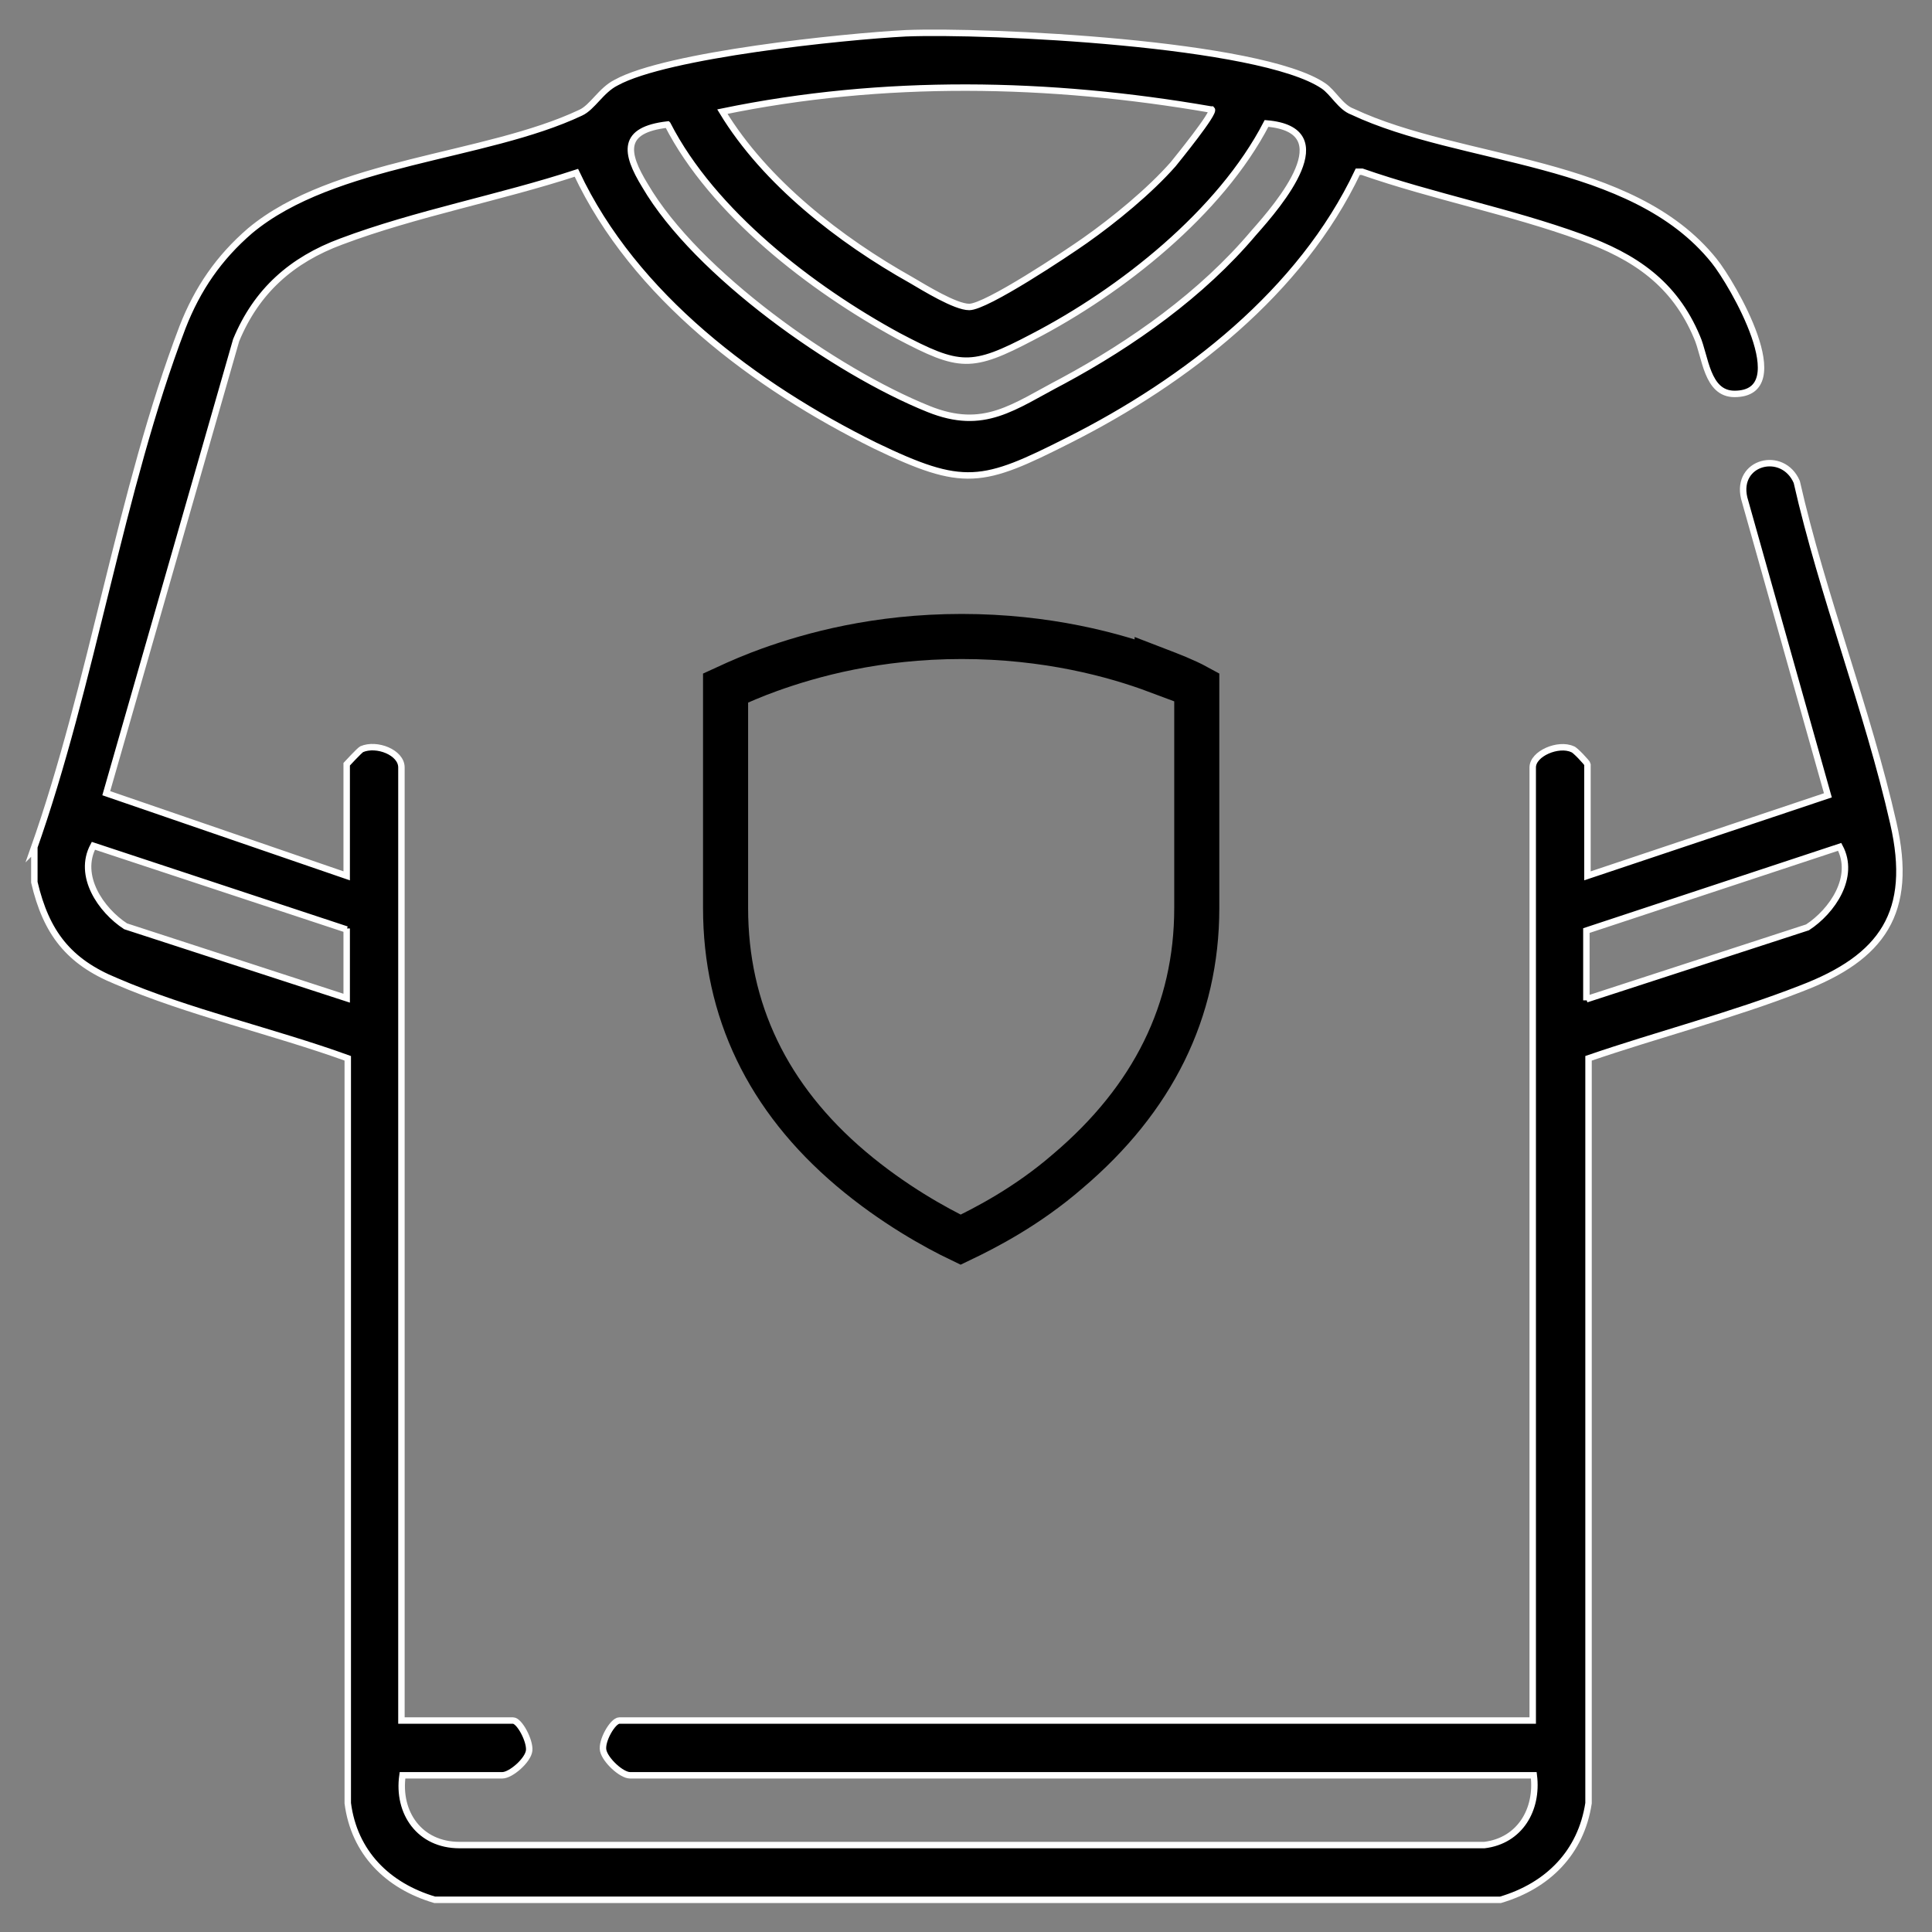 <svg viewBox="0 0 18 18" xmlns="http://www.w3.org/2000/svg" data-name="Layer 1" id="Layer_1">
  <rect x="0" y="0" width="18" height="18" fill="#808080" stroke="none"/>
  <defs>
    <style>
      .cls-1 {
        stroke: #fff;
        stroke-width: .06px;
      }

      .cls-1, .cls-2 {
        stroke-miterlimit: 10;
      }

      .cls-2 {
        fill: none;
        stroke: #000;
        stroke-width: .42px;
      }
    </style>
  </defs>
  <path d="M.31,7.92c.55-1.55.81-3.35,1.39-4.87.14-.36.34-.65.63-.9.78-.65,2.19-.68,3.08-1.1.11-.05.19-.21.33-.28.47-.26,2.12-.43,2.7-.46.76-.03,3.3.09,3.89.49.09.06.16.2.27.24,1.02.48,2.6.43,3.37,1.39.17.21.77,1.24.19,1.24-.26,0-.27-.35-.35-.53-.21-.5-.58-.75-1.08-.93-.66-.24-1.38-.38-2.04-.61h-.04c-.53,1.12-1.6,1.95-2.69,2.5-.81.41-.98.45-1.81.05-1.11-.55-2.24-1.39-2.78-2.54-.7.23-1.5.38-2.19.64-.46.17-.79.46-.98.92L.99,7.39l2.24.77v-1.04s.12-.13.14-.14c.14-.06.37.03.37.17v8.88h1.04c.06,0,.16.19.15.28s-.17.23-.25.23h-.93c-.05.35.16.65.53.65h9.55c.33-.04.5-.33.46-.65H5.87c-.08,0-.23-.14-.25-.23s.09-.28.15-.28h8.51V7.15c0-.13.24-.23.37-.17.02,0,.14.13.14.14v1.04l2.24-.75-.78-2.77c-.08-.34.36-.45.49-.15.24,1.06.66,2.12.9,3.18.19.83-.1,1.25-.86,1.54-.64.25-1.34.43-1.98.65v6.94c-.07.46-.38.77-.82.9H4.05c-.44-.13-.75-.44-.81-.9v-6.94c-.69-.25-1.49-.43-2.16-.72-.44-.18-.65-.45-.76-.92v-.31ZM11.28,1.02c-1.5-.26-3.05-.29-4.55.02.4.66,1.1,1.2,1.76,1.57.12.07.41.25.54.25.16,0,.91-.5,1.08-.62.27-.19.6-.46.82-.71.04-.05.39-.48.36-.51ZM6.22,1.16c-.43.05-.4.26-.21.57.48.82,1.77,1.73,2.64,2.08.52.21.79-.02,1.25-.26.65-.35,1.3-.81,1.78-1.38.24-.27.83-.96.12-1.02-.43.83-1.35,1.56-2.18,1.99-.57.3-.68.29-1.25-.01-.81-.44-1.73-1.15-2.15-1.97ZM3.23,8.66l-2.36-.78c-.15.28.07.6.3.75l2.06.67v-.65ZM14.78,9.31l2.06-.67c.23-.15.45-.47.3-.75l-2.36.78v.65Z" class="cls-1"></path>
  <path d="M10.78,6.25c-.4-.15-1.03-.32-1.82-.32s-1.4.17-1.79.31c-.14.05-.28.11-.41.17v2.05c0,.95.39,1.77,1.17,2.43.39.33.79.55,1.02.66.23-.11.62-.31,1-.64.79-.67,1.2-1.49,1.2-2.45v-2.06c-.11-.06-.24-.11-.37-.16h0Z" class="cls-2"></path>
</svg>